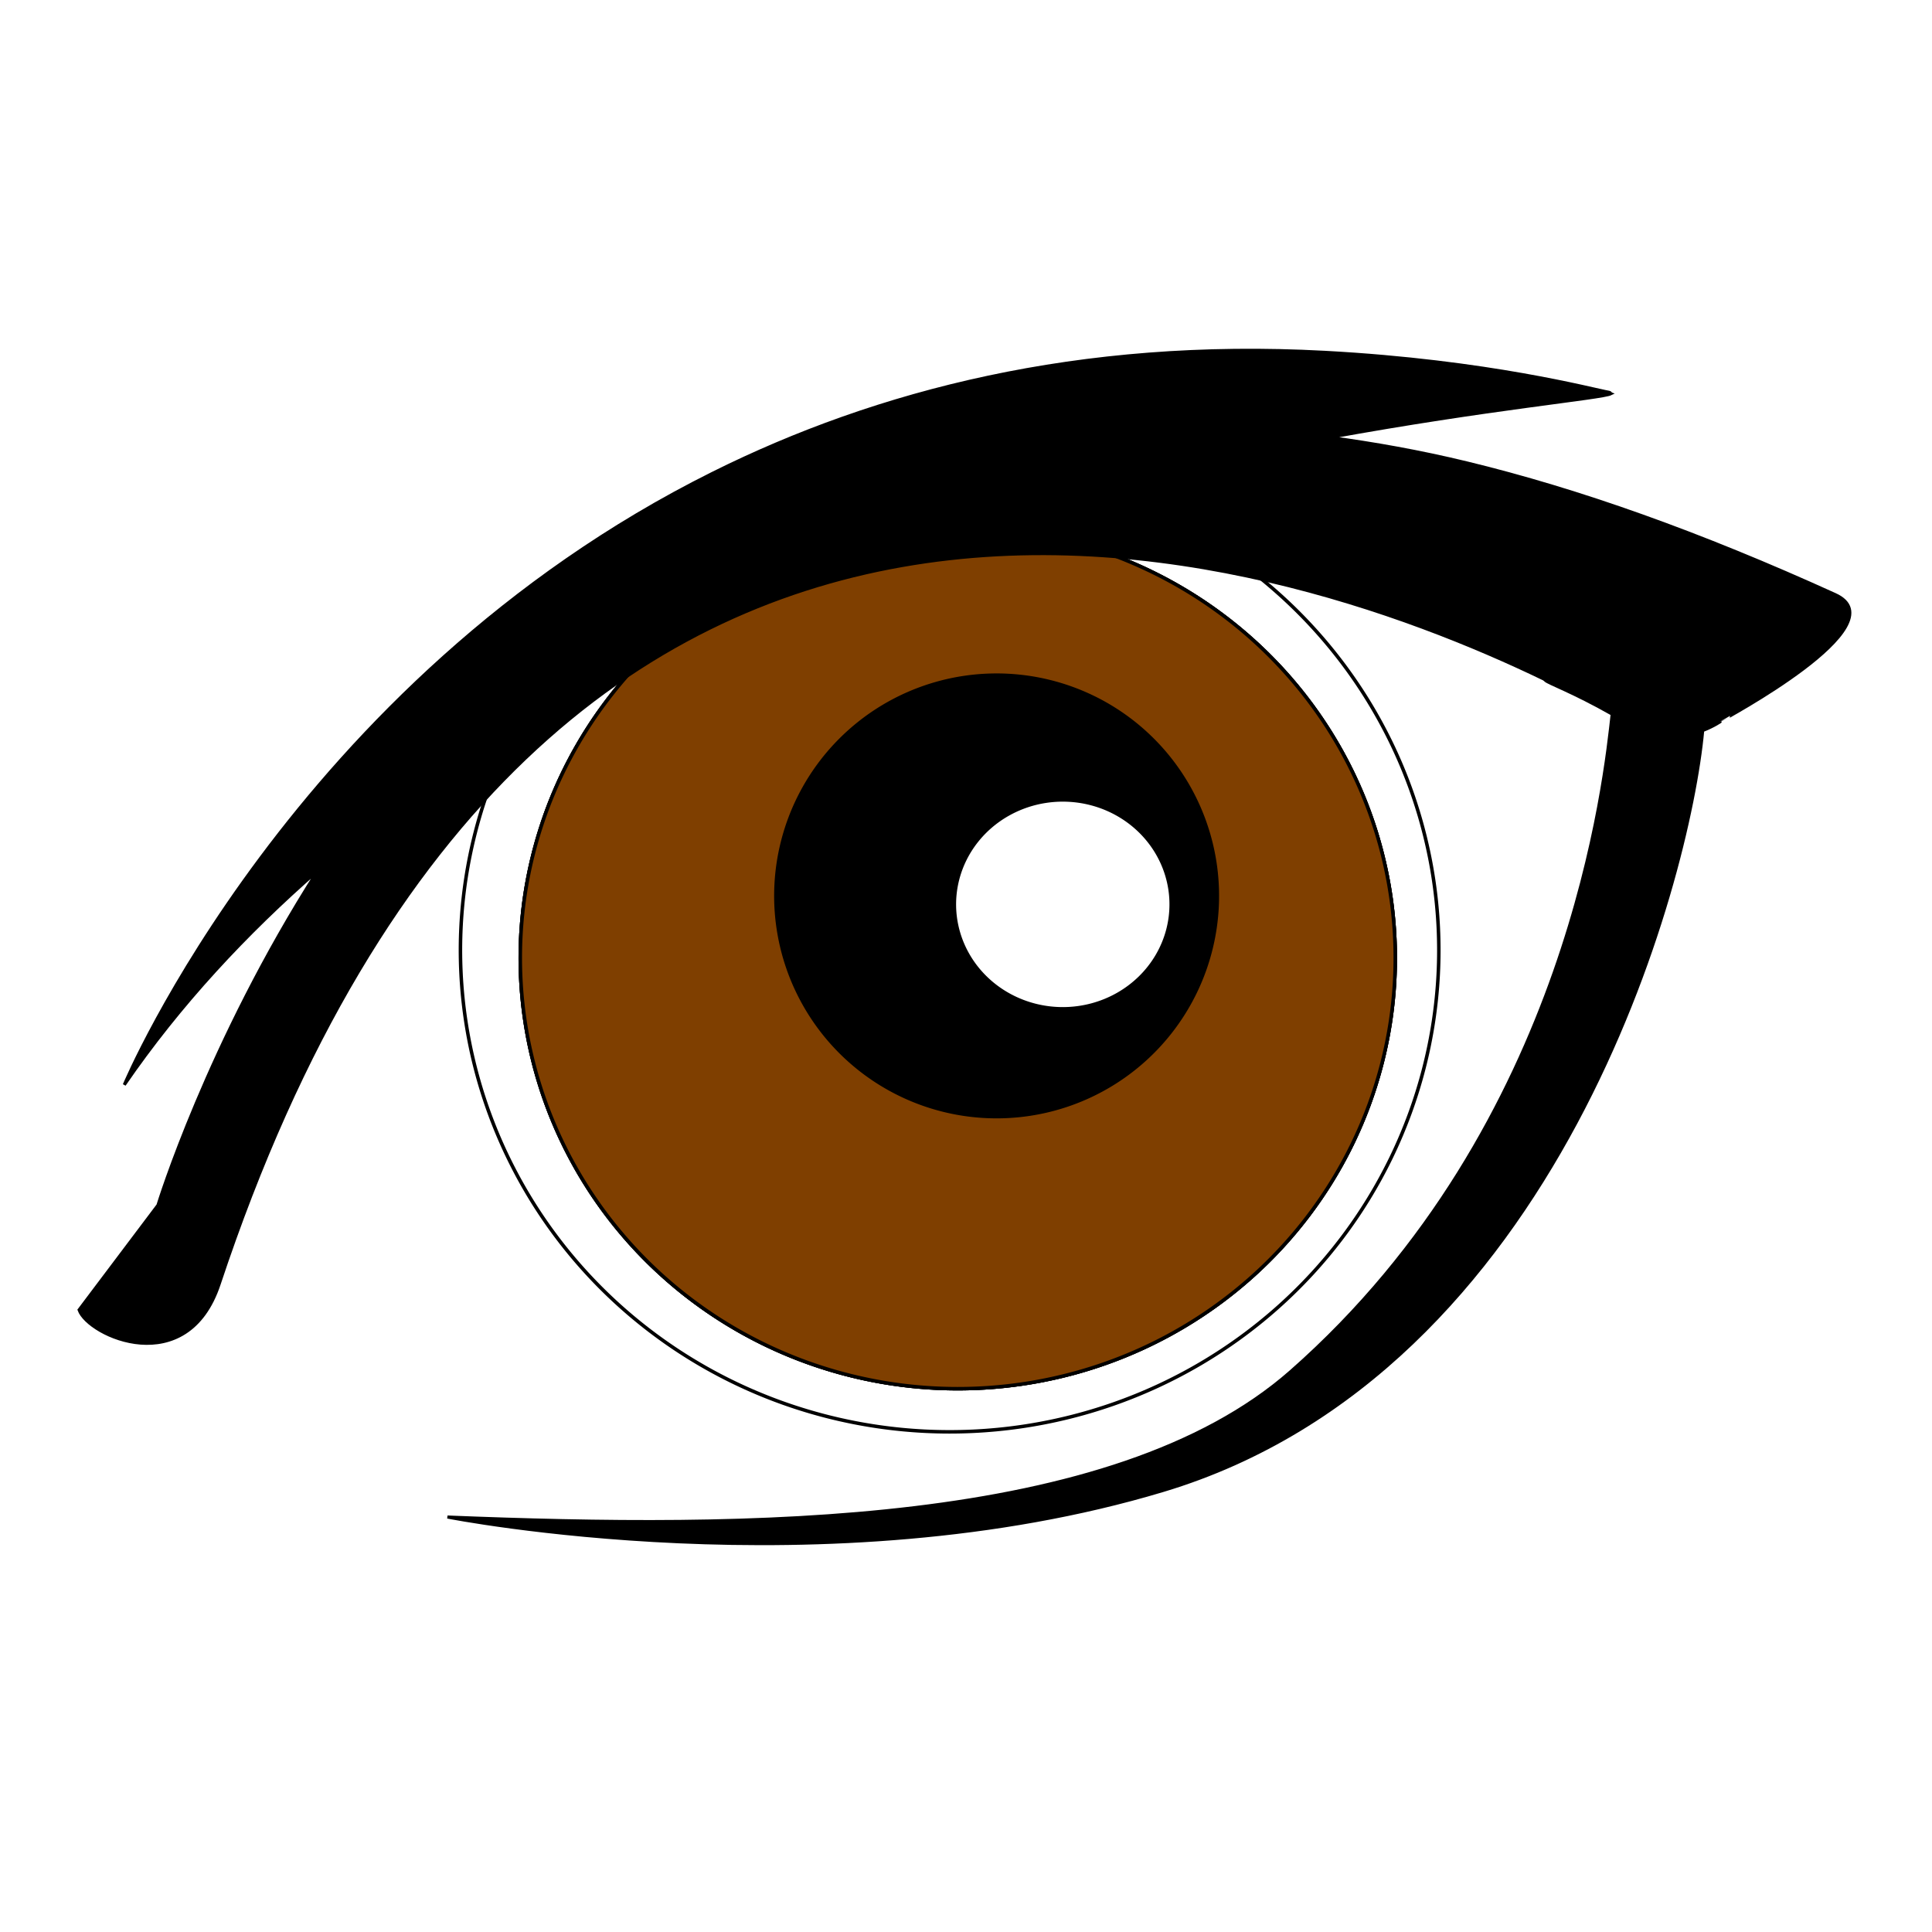 <?xml version="1.0"?><svg width="665.42" height="665.42" xmlns="http://www.w3.org/2000/svg" xmlns:xlink="http://www.w3.org/1999/xlink">
 <defs>
  <filter height="1.235" y="-0.118" width="1.232" x="-0.116" id="filter3301">
   <feGaussianBlur id="feGaussianBlur3303" stdDeviation="1.642"/>
  </filter>
  <filter height="1.453" y="-0.226" width="1.436" x="-0.218" id="filter3405">
   <feGaussianBlur id="feGaussianBlur3407" stdDeviation="0.62"/>
  </filter>
  <linearGradient id="linearGradient3315">
   <stop stop-color="#000000" id="stop3317" offset="0"/>
   <stop stop-color="#000000" stop-opacity="0" id="stop3319" offset="1"/>
  </linearGradient>
  <linearGradient id="linearGradient3327">
   <stop stop-color="#00a1ff" id="stop3329" offset="0"/>
   <stop stop-color="#000001" id="stop3331" offset="1"/>
  </linearGradient>
  <radialGradient r="17.015" fy="312.654" fx="349.336" cy="312.654" cx="349.336" gradientTransform="matrix(21.854, 127.831, -141.931, 24.264, 36862.5, -52354.2)" gradientUnits="userSpaceOnUse" id="radialGradient3511" xlink:href="#linearGradient3315"/>
  <radialGradient r="17.015" fy="321.225" fx="358.253" cy="321.225" cx="358.253" gradientTransform="matrix(14.547, 54.391, -87.261, 23.339, 23382.3, -25912.9)" gradientUnits="userSpaceOnUse" id="radialGradient3513" xlink:href="#linearGradient3327"/>
 </defs>
 <g>
  <title>Layer 1</title>
  <path fill="#ffffff" fill-rule="nonzero" stroke="#000000" stroke-width="0" stroke-linecap="round" stroke-miterlimit="4" d="m657.493,413.032a322.795,322.795 0 1 1 -645.591,-160.678a322.795,322.795 0 1 1 645.591,160.678z" id="path3415"/>
  <path fill="#ffffff" fill-rule="nonzero" stroke="#000000" stroke-width="1.2" stroke-linecap="round" stroke-miterlimit="4" d="m490.427,367.913a163.351,160.838 0 1 1 -326.701,-81.311a163.351,160.838 0 1 1 326.701,81.311z" id="path3185"/>
  <path fill="url(#radialGradient3511)" fill-rule="nonzero" stroke="#000000" stroke-width="1.2" stroke-linecap="round" stroke-miterlimit="4" filter="url(#filter3301)" d="m475.96,366.291a146.084,143.837 0 1 1 -292.169,-72.716a146.084,143.837 0 1 1 292.169,72.716z" id="path3305"/>
  <path fill="url(#radialGradient3513)" fill-rule="nonzero" stroke="#000000" stroke-width="1.2" stroke-linecap="round" stroke-miterlimit="4" filter="url(#filter3301)" id="path3325" d="m475.96,366.291a146.084,143.837 0 1 1 -292.169,-72.716a146.084,143.837 0 1 1 292.169,72.716z"/>
  <path fill="#7f3f00" fill-rule="nonzero" stroke="#000000" stroke-width="1.2" stroke-linecap="round" stroke-miterlimit="4" filter="url(#filter3301)" d="m475.96,366.291a146.084,143.837 0 1 1 -292.169,-72.716a146.084,143.837 0 1 1 292.169,72.716z" id="path3409"/>
  <path fill="#000000" fill-rule="nonzero" stroke="#000000" stroke-width="1.2" stroke-linecap="round" stroke-miterlimit="4" d="m417.025,326.925a73.772,73.772 0 1 1 -147.543,-36.721a73.772,73.772 0 1 1 147.543,36.721z" id="path3323"/>
  <path fill="#000000" fill-rule="evenodd" stroke="#000000" stroke-width="1.062" stroke-miterlimit="4" id="path3170" d="m245.454,163.019c-144.486,71.976 -202.639,210.611 -202.639,210.611c19.036,-27.742 41.988,-52.269 66.709,-73.841c-38.053,59.473 -55.119,115.311 -55.119,115.311l-27.167,36.057c3.263,9.105 37.198,24.321 48.224,-8.873c111.906,-336.894 362.824,-253.561 456.242,-208.431c0.108,0.052 0.473,0.41 0.581,0.462c0.92,0.983 9.313,3.878 22.985,11.645c-2.304,20.325 -13.932,141.343 -110.714,226.449c-61.486,54.068 -187.263,54.206 -290.44,50.087c0,0 130.221,25.781 246.5,-9.161c136.065,-40.888 181.009,-209.372 185.829,-261.734c3.706,-1.409 6.553,-3.321 6.482,-3.38c-0.113,-0.094 62.062,-33.013 39.11,-43.44c-46.558,-21.151 -88.202,-35.985 -126.876,-45.35c-16.294,-3.945 -31.865,-6.687 -47.275,-8.773c55.205,-10.07 93.773,-13.468 96.965,-15.058c-0.177,-0.073 -0.188,-0.395 -0.581,-0.462c-5.553,-0.953 -41.506,-10.736 -97.925,-13.782c-84.628,-4.569 -154.354,13.497 -210.892,41.662z"/>
  <path fill="#ffffff" fill-rule="nonzero" stroke="#000000" stroke-width="0" stroke-linecap="round" stroke-miterlimit="4" filter="url(#filter3405)" d="m401.616,320.337a35.572,34.254 0 1 1 -71.144,-17.707a35.572,34.254 0 1 1 71.144,17.707z" id="path3335"/>
 </g>
</svg>